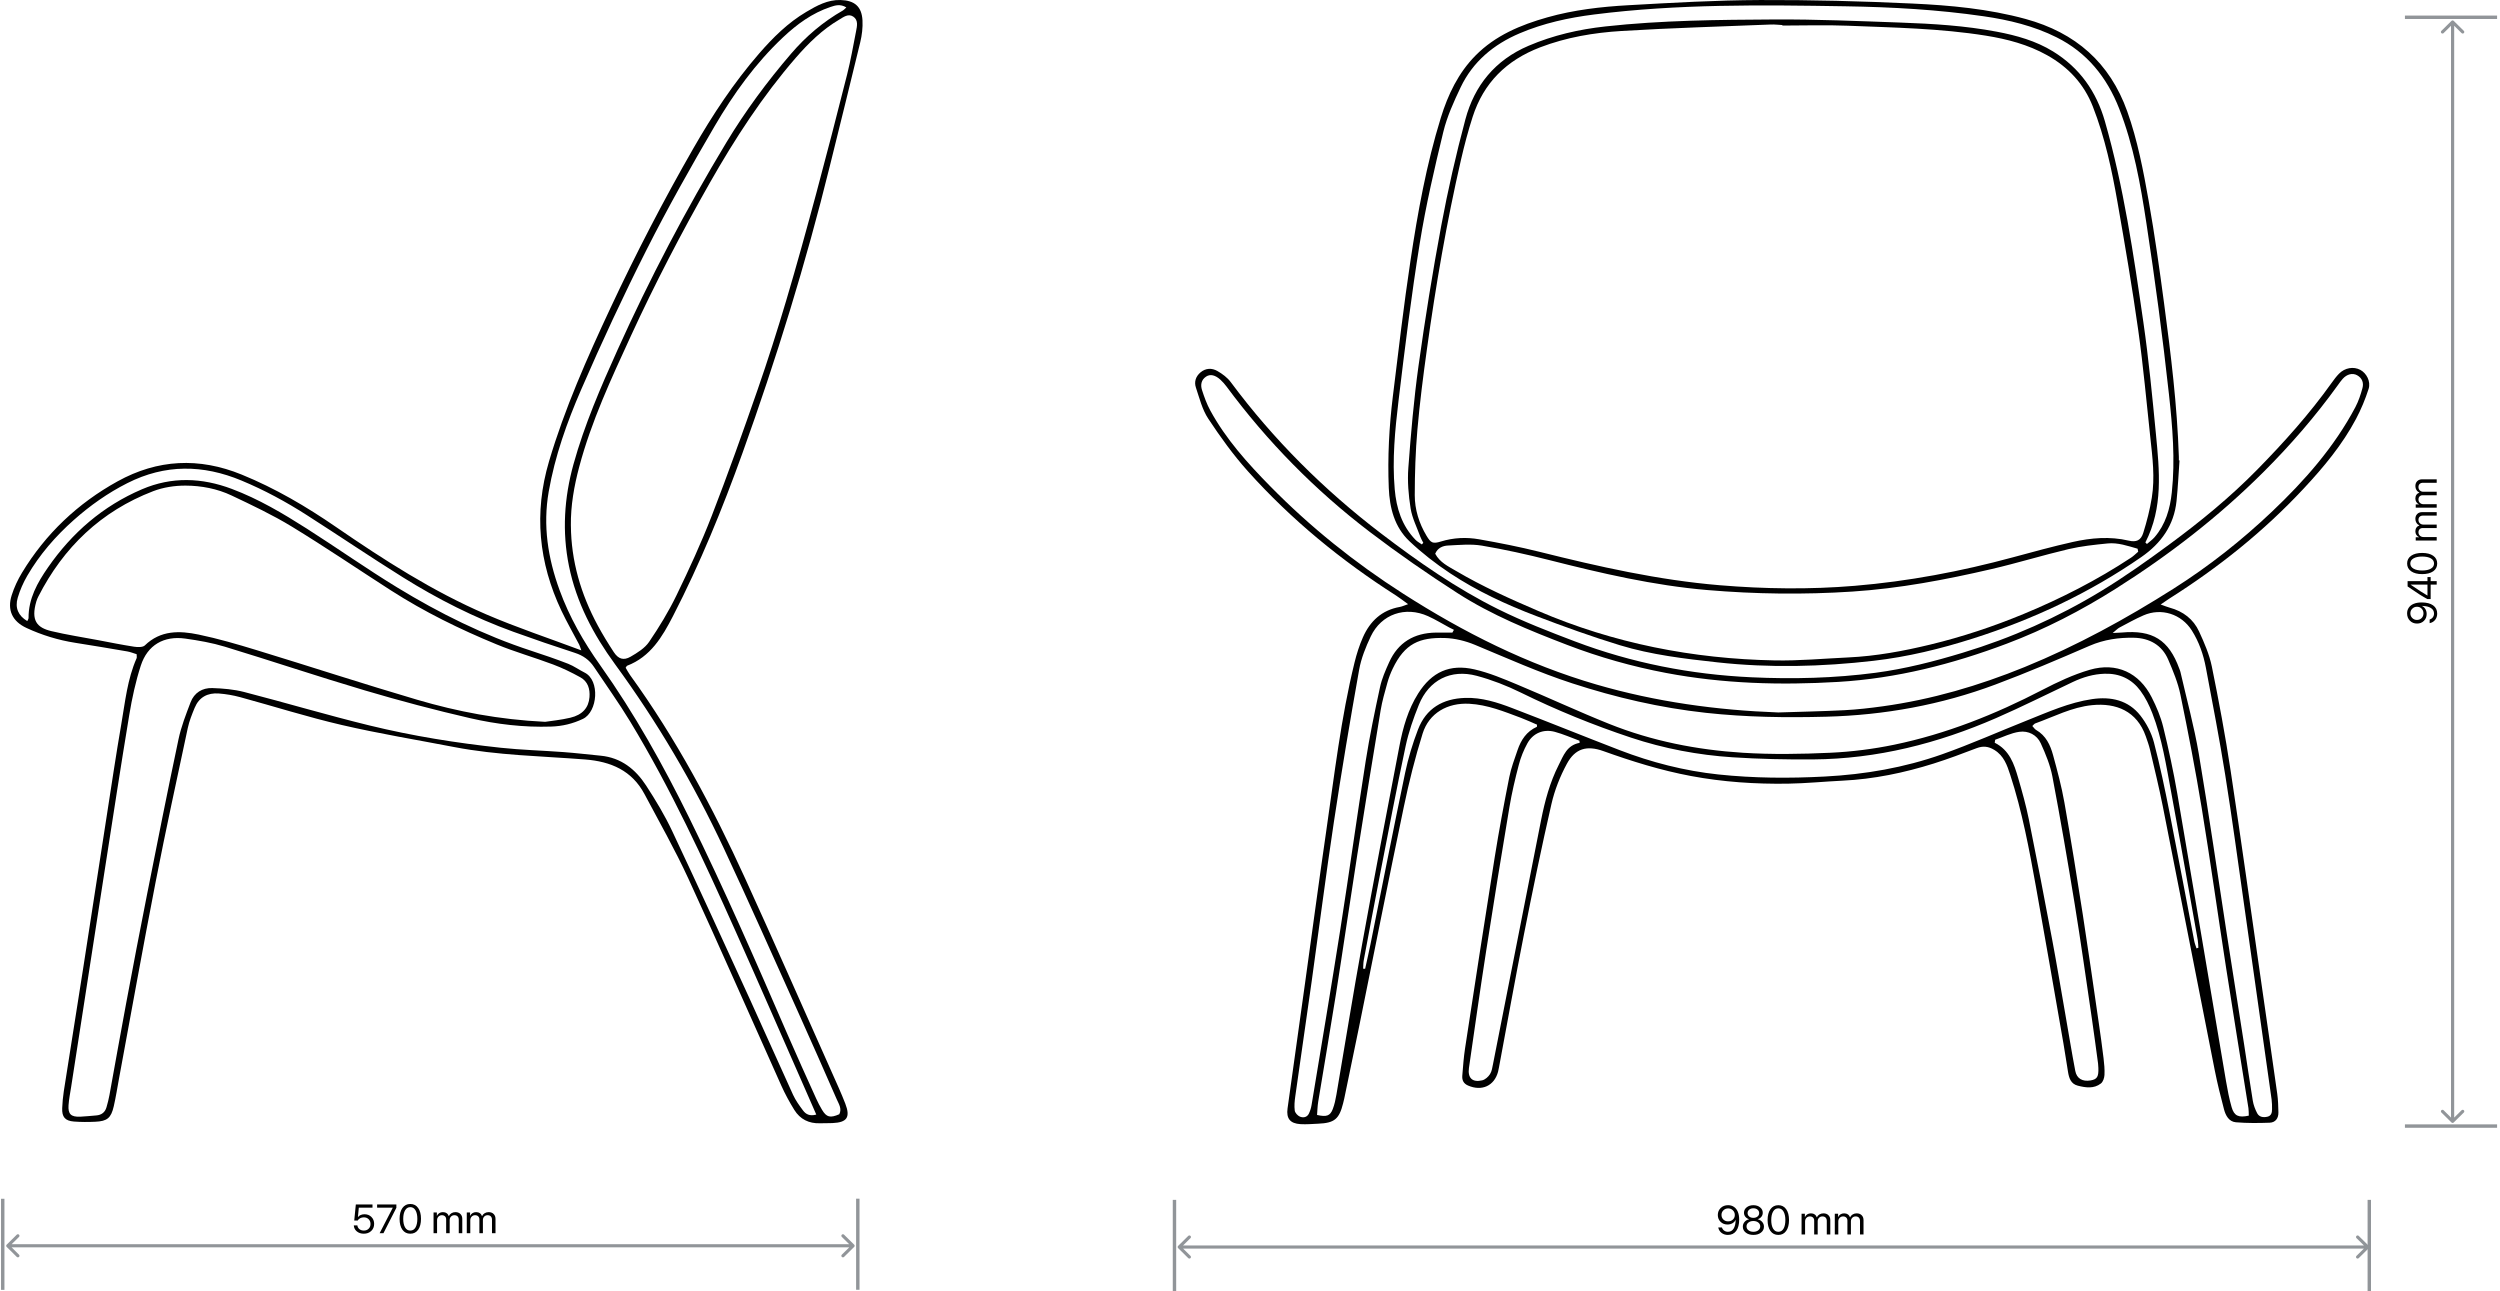<?xml version="1.0" encoding="UTF-8"?> <svg xmlns="http://www.w3.org/2000/svg" width="732" height="378" viewBox="0 0 732 378" fill="none"><path d="M505.93 361.585C505.206 361.585 504.585 361.387 504.07 360.99C503.553 360.593 503.231 360.064 503.101 359.402H504.181C504.296 359.783 504.513 360.091 504.832 360.324C505.15 360.554 505.52 360.669 505.942 360.669C506.651 360.669 507.2 360.366 507.59 359.759C507.983 359.147 508.188 358.282 508.204 357.16H508.186C508.005 357.577 507.698 357.912 507.265 358.165C506.836 358.413 506.349 358.538 505.806 358.538C504.995 358.538 504.319 358.273 503.78 357.744C503.245 357.215 502.977 356.552 502.977 355.753C502.977 354.92 503.26 354.234 503.827 353.692C504.398 353.148 505.121 352.875 505.995 352.875C506.637 352.875 507.202 353.04 507.69 353.371C508.179 353.699 508.553 354.163 508.812 354.766C509.091 355.405 509.232 356.179 509.232 357.091C509.232 358.511 508.943 359.616 508.363 360.406C507.784 361.192 506.974 361.585 505.93 361.585ZM505.989 357.616C506.552 357.616 507.02 357.438 507.394 357.084C507.768 356.73 507.955 356.285 507.955 355.748C507.955 355.206 507.766 354.751 507.389 354.381C507.015 354.008 506.554 353.821 506.007 353.821C505.46 353.821 504.997 354.006 504.619 354.376C504.241 354.742 504.052 355.189 504.052 355.718C504.052 356.267 504.235 356.721 504.601 357.079C504.968 357.436 505.43 357.616 505.989 357.616Z" fill="black"></path><path d="M513.389 361.585C512.487 361.585 511.748 361.36 511.169 360.908C510.59 360.453 510.301 359.872 510.301 359.168C510.301 358.643 510.467 358.182 510.802 357.785C511.137 357.387 511.58 357.127 512.131 357.002V356.979C511.67 356.839 511.307 356.602 511.039 356.267C510.771 355.928 510.637 355.537 510.637 355.094C510.637 354.459 510.897 353.932 511.416 353.512C511.94 353.091 512.598 352.881 513.389 352.881C514.184 352.881 514.84 353.091 515.356 353.512C515.876 353.927 516.136 354.457 516.136 355.099C516.136 355.539 516.003 355.926 515.74 356.261C515.476 356.596 515.112 356.835 514.647 356.979V357.002C515.199 357.131 515.641 357.394 515.976 357.79C516.315 358.188 516.484 358.647 516.484 359.168C516.484 359.872 516.194 360.453 515.615 360.908C515.037 361.36 514.295 361.585 513.389 361.585ZM513.389 360.669C513.976 360.669 514.456 360.521 514.83 360.225C515.208 359.93 515.398 359.551 515.398 359.093C515.398 358.629 515.208 358.25 514.83 357.954C514.456 357.658 513.976 357.511 513.389 357.511C512.803 357.511 512.32 357.661 511.942 357.959C511.568 358.256 511.381 358.634 511.381 359.093C511.381 359.551 511.57 359.93 511.949 360.225C512.326 360.521 512.806 360.669 513.389 360.669ZM513.389 356.588C513.886 356.588 514.29 356.458 514.606 356.196C514.925 355.936 515.084 355.601 515.084 355.193C515.084 354.78 514.927 354.443 514.611 354.183C514.297 353.918 513.889 353.786 513.389 353.786C512.889 353.786 512.482 353.918 512.166 354.183C511.852 354.443 511.695 354.78 511.695 355.193C511.695 355.601 511.852 355.936 512.166 356.196C512.482 356.458 512.889 356.588 513.389 356.588Z" fill="black"></path><path d="M520.693 361.585C519.705 361.585 518.933 361.196 518.378 360.418C517.827 359.635 517.551 358.573 517.551 357.23C517.551 355.899 517.829 354.843 518.384 354.06C518.943 353.274 519.713 352.881 520.693 352.881C521.674 352.881 522.439 353.272 522.991 354.054C523.546 354.832 523.824 355.889 523.824 357.225C523.824 358.567 523.547 359.63 522.997 360.411C522.446 361.194 521.677 361.585 520.693 361.585ZM519.163 359.747C519.526 360.361 520.036 360.669 520.693 360.669C521.351 360.669 521.859 360.364 522.217 359.752C522.575 359.138 522.755 358.296 522.755 357.23C522.755 356.179 522.573 355.347 522.211 354.731C521.848 354.112 521.343 353.803 520.693 353.803C520.043 353.803 519.535 354.112 519.17 354.731C518.803 355.35 518.62 356.182 518.62 357.225C518.62 358.291 518.801 359.131 519.163 359.747Z" fill="black"></path><path d="M527.5 361.445V355.373H528.469V356.343H528.493C528.642 356.012 528.869 355.751 529.172 355.561C529.474 355.366 529.829 355.269 530.235 355.269C530.652 355.269 531.011 355.37 531.309 355.572C531.609 355.771 531.826 356.055 531.96 356.425H531.983C532.152 356.062 532.406 355.781 532.745 355.579C533.087 355.372 533.475 355.269 533.908 355.269C534.515 355.269 534.999 355.45 535.361 355.812C535.728 356.17 535.91 356.65 535.91 357.253V361.445H534.883V357.487C534.883 357.07 534.77 356.747 534.546 356.518C534.326 356.285 534.013 356.168 533.607 356.168C533.202 356.168 532.869 356.302 532.609 356.571C532.349 356.835 532.219 357.174 532.219 357.586V361.445H531.192V357.377C531.192 357.01 531.078 356.719 530.849 356.501C530.621 356.278 530.315 356.168 529.933 356.168C529.528 356.168 529.192 356.308 528.924 356.588C528.659 356.868 528.528 357.218 528.528 357.639V361.445H527.5Z" fill="black"></path><path d="M537.227 361.445V355.373H538.195V356.343H538.219C538.369 356.012 538.595 355.751 538.899 355.561C539.202 355.366 539.556 355.269 539.961 355.269C540.379 355.269 540.737 355.37 541.037 355.572C541.335 355.771 541.552 356.055 541.686 356.425H541.709C541.879 356.062 542.133 355.781 542.471 355.579C542.814 355.372 543.202 355.269 543.635 355.269C544.241 355.269 544.726 355.45 545.088 355.812C545.454 356.17 545.638 356.65 545.638 357.253V361.445H544.61V357.487C544.61 357.07 544.497 356.747 544.273 356.518C544.052 356.285 543.74 356.168 543.334 356.168C542.928 356.168 542.595 356.302 542.336 356.571C542.076 356.835 541.946 357.174 541.946 357.586V361.445H540.919V357.377C540.919 357.01 540.804 356.719 540.576 356.501C540.347 356.278 540.042 356.168 539.661 356.168C539.255 356.168 538.918 356.308 538.65 356.588C538.387 356.868 538.255 357.218 538.255 357.639V361.445H537.227Z" fill="black"></path><path d="M713.609 179.66C713.609 180.375 713.408 180.989 713.006 181.498C712.605 182.008 712.069 182.328 711.4 182.455V181.388C711.786 181.275 712.097 181.06 712.333 180.745C712.565 180.43 712.681 180.064 712.681 179.648C712.681 178.947 712.374 178.404 711.76 178.019C711.142 177.63 710.266 177.427 709.132 177.412V177.429C709.553 177.609 709.892 177.912 710.148 178.34C710.4 178.764 710.526 179.245 710.526 179.782C710.526 180.584 710.258 181.252 709.723 181.784C709.187 182.314 708.516 182.579 707.709 182.579C706.866 182.579 706.171 182.298 705.624 181.738C705.072 181.173 704.797 180.459 704.797 179.595C704.797 178.961 704.964 178.402 705.299 177.919C705.63 177.437 706.1 177.067 706.71 176.81C707.356 176.534 708.14 176.396 709.061 176.396C710.498 176.396 711.616 176.682 712.416 177.255C713.211 177.827 713.609 178.628 713.609 179.66ZM709.593 179.601C709.593 179.044 709.413 178.582 709.055 178.212C708.697 177.842 708.246 177.657 707.703 177.657C707.155 177.657 706.695 177.844 706.321 178.217C705.943 178.587 705.754 179.042 705.754 179.583C705.754 180.124 705.941 180.582 706.315 180.955C706.685 181.329 707.138 181.516 707.673 181.516C708.228 181.516 708.687 181.335 709.049 180.973C709.411 180.611 709.593 180.153 709.593 179.601Z" fill="black"></path><path d="M713.468 171.177H711.696V175.41H710.733C710.052 175.047 709.274 174.588 708.4 174.032C707.526 173.471 706.375 172.698 704.945 171.714V170.161H710.763V168.97H711.696V170.161H713.468V171.177ZM710.739 174.37H710.763V171.177H705.831V171.195C707.961 172.669 709.597 173.728 710.739 174.37Z" fill="black"></path><path d="M713.611 164.994C713.611 165.971 713.217 166.734 712.429 167.283C711.638 167.827 710.563 168.1 709.205 168.1C707.858 168.1 706.789 167.826 705.998 167.277C705.202 166.724 704.805 165.963 704.805 164.994C704.805 164.025 705.2 163.268 705.992 162.723C706.779 162.175 707.848 161.9 709.199 161.9C710.557 161.9 711.632 162.172 712.424 162.718C713.215 163.262 713.611 164.021 713.611 164.994ZM711.75 166.506C712.372 166.148 712.683 165.644 712.683 164.994C712.683 164.344 712.374 163.842 711.756 163.488C711.134 163.134 710.284 162.957 709.205 162.957C708.142 162.957 707.299 163.136 706.677 163.494C706.051 163.852 705.738 164.352 705.738 164.994C705.738 165.637 706.051 166.139 706.677 166.5C707.303 166.863 708.144 167.043 709.199 167.043C710.278 167.043 711.128 166.864 711.75 166.506Z" fill="black"></path><path d="M713.467 158.263H707.325V157.306H708.305V157.282C707.971 157.134 707.707 156.911 707.514 156.611C707.317 156.311 707.219 155.96 707.219 155.56C707.219 155.147 707.321 154.793 707.526 154.497C707.727 154.202 708.014 153.988 708.388 153.855V153.832C708.022 153.665 707.737 153.414 707.532 153.079C707.323 152.741 707.219 152.357 707.219 151.928C707.219 151.33 707.402 150.851 707.768 150.493C708.13 150.13 708.617 149.95 709.227 149.95H713.467V150.966H709.463C709.042 150.966 708.715 151.077 708.483 151.298C708.246 151.516 708.128 151.825 708.128 152.226C708.128 152.627 708.264 152.957 708.536 153.213C708.804 153.47 709.146 153.599 709.563 153.599H713.467V154.614H709.351C708.981 154.614 708.685 154.727 708.465 154.952C708.24 155.179 708.128 155.48 708.128 155.857C708.128 156.258 708.27 156.591 708.554 156.856C708.837 157.117 709.191 157.247 709.617 157.247H713.467V158.263Z" fill="black"></path><path d="M713.467 148.653H707.325V147.696H708.305V147.673C707.971 147.525 707.707 147.301 707.514 147.001C707.317 146.701 707.219 146.351 707.219 145.95C707.219 145.538 707.321 145.184 707.526 144.888C707.727 144.592 708.014 144.378 708.388 144.246V144.222C708.022 144.055 707.737 143.804 707.532 143.47C707.323 143.13 707.219 142.748 707.219 142.319C707.219 141.719 707.402 141.241 707.768 140.883C708.13 140.521 708.617 140.34 709.227 140.34H713.467V141.356H709.463C709.042 141.356 708.715 141.466 708.483 141.689C708.246 141.907 708.128 142.216 708.128 142.617C708.128 143.018 708.264 143.346 708.536 143.604C708.804 143.86 709.146 143.989 709.563 143.989H713.467V145.005H709.351C708.981 145.005 708.685 145.118 708.465 145.343C708.24 145.569 708.128 145.871 708.128 146.248C708.128 146.649 708.27 146.982 708.554 147.247C708.837 147.507 709.191 147.638 709.617 147.638H713.467V148.653Z" fill="black"></path><path d="M106.513 361.229C105.698 361.229 105.017 361.002 104.47 360.547C103.927 360.092 103.634 359.506 103.59 358.789H104.636C104.682 359.237 104.881 359.602 105.232 359.887C105.582 360.167 106.014 360.307 106.525 360.307C107.104 360.307 107.575 360.128 107.937 359.77C108.302 359.412 108.486 358.949 108.486 358.381C108.486 357.813 108.302 357.347 107.937 356.986C107.575 356.62 107.11 356.437 106.543 356.437C106.145 356.437 105.785 356.52 105.462 356.688C105.139 356.855 104.891 357.087 104.718 357.382H103.72L104.186 352.665H109.064V353.599H105.061L104.8 356.343H104.824C105.017 356.09 105.281 355.891 105.615 355.748C105.954 355.603 106.326 355.532 106.732 355.532C107.551 355.532 108.224 355.798 108.752 356.332C109.283 356.861 109.549 357.534 109.549 358.352C109.549 359.196 109.265 359.887 108.699 360.424C108.131 360.961 107.403 361.229 106.513 361.229Z" fill="black"></path><path d="M111.15 361.09L115.007 353.622V353.599H110.418V352.665H116.058V353.64L112.267 361.09H111.15Z" fill="black"></path><path d="M120.138 361.23C119.15 361.23 118.379 360.84 117.823 360.062C117.271 359.28 116.996 358.217 116.996 356.875C116.996 355.544 117.274 354.487 117.829 353.704C118.388 352.918 119.157 352.525 120.138 352.525C121.119 352.525 121.885 352.916 122.435 353.699C122.991 354.477 123.268 355.534 123.268 356.869C123.268 358.212 122.993 359.274 122.442 360.056C121.89 360.839 121.123 361.23 120.138 361.23ZM118.609 359.391C118.97 360.005 119.48 360.313 120.138 360.313C120.796 360.313 121.304 360.008 121.662 359.397C122.02 358.782 122.199 357.941 122.199 356.875C122.199 355.823 122.019 354.991 121.657 354.376C121.294 353.757 120.788 353.448 120.138 353.448C119.489 353.448 118.981 353.757 118.614 354.376C118.248 354.995 118.065 355.826 118.065 356.869C118.065 357.935 118.247 358.776 118.609 359.391Z" fill="black"></path><path d="M126.945 361.09V355.018H127.914V355.987H127.937C128.087 355.656 128.314 355.396 128.616 355.206C128.92 355.011 129.274 354.913 129.68 354.913C130.098 354.913 130.456 355.014 130.755 355.217C131.054 355.415 131.271 355.699 131.404 356.069H131.428C131.597 355.707 131.852 355.425 132.19 355.223C132.533 355.016 132.921 354.913 133.353 354.913C133.96 354.913 134.444 355.094 134.807 355.457C135.172 355.814 135.356 356.294 135.356 356.898V361.09H134.328V357.131C134.328 356.715 134.216 356.392 133.991 356.163C133.771 355.929 133.457 355.813 133.052 355.813C132.647 355.813 132.314 355.947 132.054 356.215C131.794 356.479 131.664 356.819 131.664 357.231V361.09H130.636V357.021C130.636 356.655 130.523 356.363 130.294 356.145C130.066 355.923 129.761 355.813 129.378 355.813C128.973 355.813 128.637 355.952 128.369 356.233C128.105 356.512 127.973 356.863 127.973 357.283V361.09H126.945Z" fill="black"></path><path d="M136.672 361.09V355.018H137.64V355.987H137.665C137.814 355.656 138.041 355.396 138.344 355.206C138.646 355.011 139.001 354.913 139.406 354.913C139.824 354.913 140.182 355.014 140.481 355.217C140.781 355.415 140.997 355.699 141.131 356.069H141.155C141.324 355.707 141.578 355.425 141.917 355.223C142.259 355.016 142.647 354.913 143.08 354.913C143.686 354.913 144.171 355.094 144.533 355.457C144.9 355.814 145.082 356.294 145.082 356.898V361.09H144.055V357.131C144.055 356.715 143.942 356.392 143.718 356.163C143.498 355.929 143.185 355.813 142.779 355.813C142.374 355.813 142.041 355.947 141.781 356.215C141.521 356.479 141.391 356.819 141.391 357.231V361.09H140.364V357.021C140.364 356.655 140.249 356.363 140.021 356.145C139.793 355.923 139.487 355.813 139.105 355.813C138.7 355.813 138.363 355.952 138.095 356.233C137.832 356.512 137.7 356.863 137.7 357.283V361.09H136.672Z" fill="black"></path><path d="M693.597 365.449C693.778 365.269 693.778 364.979 693.597 364.798L690.636 361.872C690.454 361.692 690.16 361.692 689.978 361.872C689.796 362.052 689.796 362.343 689.978 362.523L692.61 365.124L689.978 367.725C689.796 367.905 689.796 368.196 689.978 368.376C690.16 368.555 690.454 368.555 690.636 368.376L693.597 365.449ZM344.957 364.798C344.775 364.979 344.775 365.269 344.957 365.449L347.917 368.376C348.099 368.555 348.393 368.555 348.575 368.376C348.757 368.196 348.757 367.905 348.575 367.725L345.943 365.124L348.575 362.523C348.757 362.343 348.757 362.052 348.575 361.872C348.393 361.692 348.099 361.692 347.917 361.872L344.957 364.798ZM693.268 364.664H345.286V365.584H693.268V364.664Z" fill="#919599"></path><path d="M693.73 351.328V378" stroke="#919599"></path><path d="M343.887 351.328V378" stroke="#919599"></path><path d="M718.45 6.113C718.268 5.933 717.974 5.933 717.792 6.113L714.832 9.039C714.65 9.219 714.65 9.51 714.832 9.69C715.013 9.869 715.308 9.869 715.49 9.69L718.121 7.088L720.753 9.69C720.934 9.869 721.229 9.869 721.411 9.69C721.592 9.51 721.592 9.219 721.411 9.039L718.45 6.113ZM717.792 328.661C717.974 328.841 718.268 328.841 718.45 328.661L721.411 325.735C721.592 325.554 721.592 325.264 721.411 325.084C721.229 324.904 720.934 324.904 720.753 325.084L718.121 327.685L715.49 325.084C715.308 324.904 715.013 324.904 714.832 325.084C714.65 325.264 714.65 325.554 714.832 325.735L717.792 328.661ZM717.656 6.438V328.336H718.586V6.438H717.656Z" fill="#919599"></path><path d="M704.164 5.059H731.147" stroke="#919599"></path><path d="M704.164 329.715H731.147" stroke="#919599"></path><path d="M250.103 365.094C250.284 364.914 250.284 364.623 250.103 364.443L247.142 361.516C246.96 361.337 246.666 361.337 246.483 361.516C246.302 361.697 246.302 361.987 246.483 362.168L249.116 364.768L246.483 367.369C246.302 367.55 246.302 367.84 246.483 368.021C246.666 368.2 246.96 368.2 247.142 368.021L250.103 365.094ZM1.949 364.443C1.767 364.623 1.767 364.914 1.949 365.094L4.909 368.021C5.092 368.2 5.386 368.2 5.568 368.021C5.749 367.84 5.749 367.55 5.568 367.369L2.936 364.768L5.568 362.168C5.749 361.987 5.749 361.697 5.568 361.516C5.386 361.337 5.092 361.337 4.909 361.516L1.949 364.443ZM249.773 364.309H2.278V365.228H249.773V364.309Z" fill="#919599"></path><path d="M251.168 350.973V377.644" stroke="#919599"></path><path d="M0.801 351V377.672" stroke="#919599"></path><path d="M183.188 195.511C183.488 195.079 183.519 194.97 183.582 194.944C190.506 192.299 193.945 186.421 197.053 180.387C205.006 164.953 211.552 148.926 217.416 132.602C227.322 105.033 235.948 77.094 242.961 48.667C245.942 36.574 248.972 24.492 251.88 12.378C252.379 10.299 252.652 8.085 252.536 5.96C252.31 1.89 250.19 0.113 246.089 0.004C242.304 -0.095 239.176 1.651 236.089 3.476C230.692 6.661 226.309 11.021 222.256 15.688C214.823 24.247 208.623 33.669 203.006 43.455C194.239 58.729 186.139 74.356 178.69 90.3C171.865 104.903 165.329 119.62 160.746 135.123C156.284 150.199 157.717 164.713 164.384 178.818C165.974 182.181 167.843 185.413 169.57 188.713C169.755 189.061 169.849 189.451 170.211 190.428C160.562 186.806 151.302 183.739 142.378 179.894C126.686 173.138 112.392 163.934 98.374 154.294C89.676 148.307 80.605 142.975 70.761 138.958C58.283 133.86 46.146 134.458 34.423 140.938C22.748 147.387 13.351 156.294 6.453 167.676C5.204 169.734 4.159 171.979 3.429 174.266C2.044 178.605 3.592 181.936 7.765 183.869C12.296 185.969 17.047 187.429 22.003 188.209C27.095 189.014 32.177 189.861 37.252 190.735C38.172 190.89 39.058 191.259 40.009 191.551C40.009 192.08 40.114 192.46 39.994 192.741C37.3 198.852 36.65 205.442 35.536 211.901C33.977 220.933 32.633 230.007 31.226 239.065C28.927 253.851 26.67 268.64 24.365 283.426C22.486 295.472 20.554 307.514 18.674 319.56C18.422 321.182 18.286 322.829 18.212 324.466C18.102 327.038 19.052 328.187 21.645 328.389C23.73 328.55 25.84 328.545 27.93 328.446C31.399 328.285 32.517 327.36 33.31 323.92C33.93 321.223 34.35 318.484 34.854 315.766C38.418 296.543 41.857 277.299 45.595 258.107C48.519 243.077 51.794 228.121 54.986 213.143C55.416 211.132 56.205 209.179 56.992 207.261C58.273 204.142 60.798 202.797 64.089 203.056C66.168 203.217 68.263 203.571 70.274 204.116C80.216 206.819 90.054 209.953 100.087 212.281C110.963 214.806 122.004 216.62 132.98 218.735C145.638 221.178 158.515 221.375 171.308 222.373C178.905 222.966 185.046 225.621 188.716 232.528C193.063 240.713 197.656 248.794 201.525 257.197C210.796 277.345 219.689 297.671 228.781 317.897C229.878 320.339 231.17 322.715 232.582 324.991C234.263 327.703 236.834 329.003 240.094 328.893C241.318 328.852 242.541 328.893 243.764 328.836C248.011 328.654 249.051 327.148 247.502 323.141C246.315 320.074 244.94 317.076 243.601 314.072C235.133 295.083 226.776 276.041 218.141 257.125C208.664 236.358 197.95 216.251 184.495 197.672C183.997 196.986 183.613 196.217 183.188 195.505V195.511ZM167.15 153.873C167.082 148.026 168.1 142.315 169.592 136.707C173.146 123.347 178.988 110.842 184.736 98.334C191.756 83.06 199.53 68.151 207.846 53.516C215.19 40.597 223.248 28.176 233.018 16.904C236.729 12.627 240.766 8.667 245.707 5.757C246.935 5.035 248.342 3.886 249.812 4.853C251.366 5.871 250.951 7.633 250.657 9.151C249.828 13.396 249.082 17.663 248.026 21.852C245.087 33.513 242.084 45.154 238.96 56.769C236.152 67.21 233.281 77.64 230.199 88.003C227.585 96.79 224.807 105.542 221.795 114.2C217.5 126.543 213.122 138.864 208.397 151.046C205.332 158.945 201.777 166.678 198.076 174.312C195.783 179.047 193.015 183.594 190.049 187.954C188.805 189.784 186.632 191.129 184.637 192.284C182.564 193.478 181.046 192.959 179.719 190.943C178.054 188.406 176.463 185.813 175.025 183.147C170.095 174.006 167.224 164.298 167.156 153.868L167.15 153.873ZM159.622 211.351C146.057 210.696 133.962 208.357 122.135 204.881C106.391 200.25 90.789 195.136 75.092 190.345C69.507 188.641 63.874 186.992 58.157 185.802C52.587 184.639 47.012 184.498 42.414 188.973C41.804 189.565 40.282 189.513 39.243 189.352C35.704 188.806 32.197 188.09 28.675 187.424C24.129 186.567 19.546 185.865 15.052 184.794C10.795 183.781 9.005 181.681 10.642 176.095C10.789 175.601 10.999 175.113 11.23 174.655C18.58 160.26 29.578 149.695 44.838 143.822C47.784 142.689 51.148 142.175 54.319 142.185C58.95 142.201 63.6 143.089 67.816 145.085C73.796 147.918 79.823 150.761 85.455 154.196C95.272 160.182 104.784 166.652 114.46 172.868C124.245 179.151 134.665 184.259 145.406 188.676C150.804 190.896 156.457 192.496 161.927 194.554C164.683 195.588 167.355 196.893 169.933 198.317C172.137 199.538 172.789 201.721 172.6 204.127C172.358 207.214 170.558 209.308 166.993 210.15C164.206 210.81 161.329 211.085 159.618 211.351H159.622ZM238.992 326.352C237.06 326.887 235.932 326.222 235.133 325.156C234.047 323.707 232.96 322.2 232.21 320.568C227.915 311.193 223.768 301.755 219.474 292.38C211.972 275.994 204.486 259.598 196.796 243.296C194.622 238.686 191.96 234.274 189.173 229.992C186.086 225.247 181.871 221.848 175.881 221.266C172.232 220.913 168.589 220.476 164.93 220.206C158.835 219.749 152.704 219.592 146.63 218.943C133.673 217.561 120.802 215.498 108.155 212.406C95.861 209.402 83.717 205.774 71.46 202.609C68.462 201.835 65.275 201.57 62.168 201.466C59.228 201.367 56.86 202.848 55.8 205.634C54.451 209.179 53.044 212.764 52.267 216.453C49.06 231.603 46.046 246.793 43.038 261.984C40.933 272.591 38.911 283.213 36.922 293.84C35.247 302.769 33.678 311.718 32.046 320.651C31.83 321.841 31.52 323.015 31.19 324.18C30.765 325.676 29.741 326.487 28.156 326.601C26.586 326.711 25.021 326.913 23.457 326.97C20.795 327.064 19.892 326.222 20.066 323.619C20.186 321.81 20.559 320.023 20.837 318.224C24.129 296.938 27.415 275.651 30.727 254.365C33.069 239.326 35.368 224.275 37.862 209.256C38.665 204.407 39.715 199.548 41.232 194.876C43.191 188.859 47.983 186.094 54.278 186.982C58.157 187.533 62.074 188.209 65.811 189.347C79.507 193.515 93.083 198.083 106.811 202.146C117.011 205.171 127.321 207.9 137.689 210.29C145.428 212.073 153.349 213.008 161.366 212.743C164.662 212.634 167.697 211.912 170.683 210.488C175.01 208.42 175.723 199.195 171.182 196.94C169.55 196.129 168.043 195.017 166.358 194.357C162.783 192.964 159.139 191.722 155.491 190.527C141.637 185.995 128.676 179.556 116.308 172.01C107.309 166.523 98.69 160.427 89.802 154.761C82.82 150.314 75.691 146.088 67.874 143.152C59.092 139.846 50.314 139.514 41.573 143.256C30.098 148.167 21.084 156.004 14.045 166.154C10.942 170.628 8.327 175.285 8.359 180.944C8.359 181.24 8.122 181.541 7.986 181.853C5.372 180.304 4.306 177.997 5.198 174.993C5.86 172.774 6.815 170.591 7.981 168.585C11.587 162.39 16.259 157.002 21.625 152.241C26.386 148.022 31.557 144.358 37.295 141.458C48.351 135.871 59.433 136.011 70.709 140.704C77.429 143.5 83.781 146.946 89.876 150.849C99.272 156.861 108.501 163.119 117.961 169.032C128.177 175.419 138.918 180.855 150.289 184.976C156.278 187.143 162.31 189.206 168.368 191.171C170.741 191.94 172.558 193.239 173.907 195.261C177.466 200.603 181.219 205.832 184.543 211.314C196.439 230.943 206.003 251.73 215.353 272.616C222.22 287.958 228.913 303.377 235.685 318.759C236.761 321.202 237.827 323.644 239.003 326.342L238.992 326.352ZM247.806 2.171C247.329 2.608 247.114 2.888 246.835 3.049C241.013 6.365 236 10.632 231.664 15.683C224.629 23.873 218.229 32.521 212.66 41.751C200.822 61.379 190.202 81.647 180.784 102.517C175.865 113.42 171.114 124.406 167.911 135.949C165.193 145.755 164.552 155.698 166.594 165.737C168.757 176.391 173.729 185.798 180.075 194.476C192.469 211.428 203.063 229.415 211.93 248.378C219.343 264.234 226.435 280.235 233.621 296.195C237.464 304.728 241.239 313.292 244.992 321.862C245.596 323.239 246.573 324.632 245.743 326.248C243.077 327.413 242 327.148 240.688 324.949C240.068 323.909 239.502 322.829 239.003 321.721C236.189 315.48 233.343 309.255 230.625 302.971C221.396 281.664 212.114 260.383 201.841 239.538C194.202 224.041 185.813 208.975 175.791 194.861C170.878 187.949 166.72 180.699 163.828 172.748C160.42 163.404 158.93 153.888 160.662 143.947C162.479 133.548 166.001 123.659 170.169 114.065C176.169 100.247 182.527 86.558 189.325 73.108C195.535 60.823 202.308 48.792 209.268 36.902C214.791 27.464 221.175 18.562 229.233 10.969C233.327 7.108 237.785 3.834 243.202 2.026C244.588 1.563 246.027 1.106 247.801 2.166L247.806 2.171Z" fill="black"></path><path d="M450.035 212.179C448.465 211.509 446.917 210.776 445.315 210.178C440.412 208.349 435.562 206.353 430.217 206.062C423.839 205.714 418.417 208.78 416.543 214.787C414.353 221.793 412.563 228.949 411.061 236.131C406.563 257.641 402.295 279.193 397.922 300.729C396.509 307.682 395.055 314.62 393.617 321.568C393.512 322.077 393.38 322.581 393.255 323.08C392.105 327.664 390.73 328.807 386.026 329.015C384.283 329.093 382.524 329.254 380.787 329.15C377.758 328.968 376.582 327.513 376.996 324.535C378.703 312.203 380.445 299.87 382.162 287.544C384.215 272.811 386.178 258.067 388.32 243.344C390.724 226.829 392.619 210.23 396.609 193.979C397.223 191.469 398.021 188.965 399.066 186.6C401.139 181.897 404.562 178.644 409.881 177.708C410.515 177.593 411.125 177.297 412.29 176.903C410.862 175.874 409.875 175.084 408.81 174.403C392.709 164.129 378.052 152.129 365.342 137.937C361.074 133.171 357.294 127.912 353.767 122.575C352.003 119.903 351.205 116.572 350.16 113.48C349.604 111.817 350.102 110.211 351.52 109.026C353.053 107.743 354.853 107.721 356.434 108.621C357.909 109.458 359.389 110.564 360.381 111.905C372.897 128.748 387.648 143.424 404.347 156.173C415.22 164.472 426.454 172.319 438.753 178.409C446.003 182.001 453.605 184.947 461.19 187.822C477.806 194.11 495.041 197.482 512.826 198.308C525.001 198.875 537.121 198.578 549.185 196.983C557.852 195.835 566.31 193.663 574.688 191.121C588.983 186.787 602.511 180.779 615.215 173.062C622.129 168.863 628.744 164.155 635.259 159.358C644.309 152.695 652.997 145.576 660.877 137.552C668.741 129.543 676.222 121.202 682.742 112.056C683.393 111.141 684.075 110.227 684.863 109.421C686.584 107.664 689.125 107.249 691.1 108.298C692.89 109.25 694.223 111.672 693.53 113.86C692.564 116.884 691.325 119.867 689.834 122.673C685.819 130.235 680.359 136.793 674.542 143.029C662.861 155.559 649.564 166.192 635.054 175.354C634.356 175.795 633.684 176.284 632.644 176.996C633.831 177.417 634.534 177.723 635.269 177.921C639.217 178.981 642.235 181.293 643.905 184.932C645.417 188.222 646.902 191.625 647.621 195.139C649.68 205.221 651.565 215.344 653.107 225.514C656.284 246.463 659.192 267.453 662.211 288.422C663.738 299.034 665.287 309.646 666.778 320.263C667.029 322.057 667.077 323.88 667.119 325.694C667.156 327.394 666.29 328.667 664.552 328.729C661.265 328.849 657.953 328.88 654.682 328.604C652.614 328.433 651.659 326.604 651.186 324.8C650.194 321.038 649.249 317.255 648.493 313.44C643.391 287.643 638.366 261.825 633.254 236.027C632.161 230.513 630.818 225.047 629.537 219.574C629.221 218.228 628.749 216.918 628.293 215.614C625.699 208.188 619.604 205.76 612.559 206.468C606.643 207.06 601.398 209.846 595.913 211.82C595.629 211.924 595.424 212.246 595.062 212.574C595.482 213.021 595.76 213.489 596.169 213.728C599.057 215.38 600.333 218.15 601.136 221.091C602.39 225.675 603.63 230.284 604.454 234.962C606.386 245.86 608.134 256.794 609.835 267.733C611.483 278.33 612.984 288.947 614.528 299.554C615.026 302.978 615.504 306.403 615.919 309.838C616.113 311.465 616.276 313.118 616.192 314.75C616.145 315.612 615.777 316.751 615.142 317.244C613.095 318.829 610.691 318.481 608.37 317.883C606.354 317.363 605.819 315.679 605.525 313.913C605.052 311.096 604.653 308.269 604.165 305.463C601.504 290.21 598.873 274.957 596.139 259.715C594.154 248.646 592.09 237.586 588.589 226.855C587.681 224.069 586.741 221.284 583.938 219.579C582.205 218.524 580.641 218.348 578.756 219.065C574.599 220.645 570.436 222.23 566.195 223.56C557.506 226.288 548.629 228.139 539.489 228.58C534.166 228.835 528.853 229.375 523.53 229.459C513.997 229.604 504.516 228.975 495.103 227.214C486.305 225.566 477.832 222.92 469.438 219.912C464.618 218.187 461.216 219.142 458.786 223.628C456.786 227.317 455.19 231.366 454.256 235.445C451.353 248.095 448.744 260.806 446.223 273.538C443.656 286.52 441.331 299.549 438.895 312.557C438.816 312.983 438.738 313.409 438.627 313.824C437.509 317.961 433.855 319.598 429.834 317.842C428.48 317.249 428.055 316.226 428.16 314.926C428.381 312.26 428.569 309.579 428.973 306.934C431.829 288.298 434.675 269.662 437.646 251.041C438.9 243.189 440.37 235.362 441.914 227.557C442.45 224.859 443.447 222.245 444.339 219.626C445.341 216.685 446.954 214.164 450.008 212.807C450.02 212.605 450.03 212.397 450.04 212.195L450.035 212.179ZM658.446 326.651C658.41 325.829 658.446 325.143 658.342 324.473C656.173 310.81 653.932 297.153 651.816 283.48C649.391 267.837 647.212 252.159 644.651 236.537C642.834 225.447 640.692 214.403 638.424 203.391C637.7 199.872 636.278 196.453 634.849 193.127C633.022 188.865 629.358 186.834 624.854 186.735C620.403 186.636 616.045 187.26 611.824 189.089C602.706 193.049 593.55 196.957 584.237 200.439C568.331 206.39 551.79 209.393 534.786 209.85C522.979 210.168 511.178 209.996 499.434 208.713C486.106 207.252 473.107 204.238 460.361 200.086C450.628 196.916 441.315 192.743 431.892 188.819C429.13 187.671 426.013 186.891 423.036 186.808C415.671 186.61 411.329 188.367 407.775 195.804C407.14 197.129 406.615 198.516 406.221 199.93C405.481 202.596 404.699 205.272 404.248 207.995C401.9 222.157 399.601 236.334 397.376 250.516C395.255 264.018 393.302 277.54 391.171 291.041C389.512 301.55 387.695 312.036 385.979 322.535C385.763 323.849 385.737 325.196 385.632 326.463C388.42 327.087 389.454 326.733 390.221 324.774C390.751 323.418 391.055 321.953 391.302 320.513C393.832 305.764 396.194 290.99 398.866 276.267C402.368 256.95 406.053 237.664 409.76 218.384C410.789 213.026 412.274 207.746 415.24 203.053C419.214 196.765 424.479 194.317 431.755 196.001C436.055 196.994 440.203 198.75 444.292 200.455C453.306 204.212 462.162 208.354 471.234 211.981C483.733 216.981 496.873 219.559 510.27 220.406C518.79 220.941 527.389 220.8 535.93 220.406C542.187 220.114 548.487 219.324 554.619 218.051C569.853 214.887 584.174 209.175 597.949 202.025C602.417 199.706 607.063 197.518 611.877 196.115C619.735 193.834 626.366 196.968 630.014 204.17C631.416 206.935 632.654 209.861 633.39 212.854C634.975 219.32 636.387 225.841 637.516 232.394C642.336 260.443 647.018 288.51 651.78 316.569C652.215 319.125 652.703 321.688 653.417 324.172C654.158 326.744 655.449 327.321 658.441 326.661L658.446 326.651ZM520.685 208.609C527.147 208.395 533.61 208.276 540.061 207.944C543.805 207.751 547.548 207.319 551.264 206.805C565.627 204.815 579.397 200.777 592.805 195.315C608.139 189.063 622.56 181.148 636.482 172.319C646.803 165.771 656.373 158.214 665.229 149.811C674.799 140.732 683.461 130.92 689.656 119.207C690.574 117.466 691.205 115.548 691.724 113.646C692.144 112.123 691.666 110.699 690.154 109.868C688.815 109.13 687.168 109.556 685.944 110.923C685.424 111.505 684.973 112.15 684.516 112.783C677.959 121.899 670.621 130.359 662.667 138.29C649.616 151.293 635.112 162.512 619.515 172.366C609.394 178.758 598.784 184.251 587.566 188.475C571.654 194.468 555.333 198.647 538.203 199.665C521.278 200.673 504.479 200.195 487.822 197.041C477.942 195.169 468.272 192.436 458.881 188.834C447.788 184.579 436.758 180.093 426.752 173.664C417.965 168.021 409.361 162.061 401.061 155.736C385.055 143.539 371.07 129.314 359.116 113.162C358.602 112.472 358.019 111.811 357.384 111.225C355.835 109.795 354.365 109.458 353.142 110.268C351.688 111.229 351.473 112.731 351.945 114.197C352.607 116.244 353.341 118.307 354.37 120.189C358.938 128.577 365.29 135.629 371.936 142.39C383.674 154.338 396.688 164.763 410.847 173.826C428.548 185.16 447.127 194.52 467.453 200.434C484.862 205.496 502.599 207.944 520.674 208.609H520.685ZM643.143 277.685C643.322 277.623 643.501 277.561 643.685 277.499C643.627 276.734 643.627 275.955 643.496 275.201C642.787 271.111 642.046 267.027 641.311 262.937C639.448 252.553 637.631 242.154 635.69 231.786C634.24 224.053 633.059 216.238 630.204 208.842C629.311 206.525 628.172 204.212 626.691 202.221C624.166 198.828 620.617 197.134 616.255 197.269C612.953 197.368 609.887 198.288 606.936 199.68C599.44 203.215 592.038 206.956 584.442 210.261C567.391 217.683 549.61 222.22 530.88 222.355C523.021 222.412 515.142 222.245 507.304 221.736C497.161 221.076 487.208 219.185 477.538 215.973C466.498 212.303 455.768 207.938 445.331 202.804C441.21 200.777 436.837 199.072 432.396 197.882C424.779 195.835 418.379 199.119 415.44 206.374C413.855 210.293 412.442 214.346 411.566 218.467C408.914 230.903 406.541 243.397 404.106 255.874C402.462 264.278 400.893 272.697 399.313 281.116C399.16 281.936 399.182 282.789 399.124 283.63C399.318 283.641 399.518 283.651 399.712 283.662C400.227 281.313 400.777 278.969 401.25 276.615C404.63 259.824 407.922 243.017 411.429 226.252C412.327 221.954 413.623 217.693 415.198 213.587C417.561 207.423 422.432 204.545 429.031 204.347C433.871 204.202 438.371 205.641 442.77 207.325C453.279 211.348 463.71 215.583 474.215 219.631C483.539 223.222 493.182 225.702 503.135 226.761C513.493 227.863 523.872 227.92 534.292 227.369C546.083 226.751 557.59 224.771 568.667 220.847C577.051 217.879 585.193 214.248 593.461 210.958C599.698 208.474 605.855 205.683 612.58 204.701C618.102 203.895 623.185 205.007 626.723 209.539C628.492 211.805 629.93 214.569 630.66 217.329C632.471 224.179 633.899 231.137 635.28 238.085C637.752 250.558 640.073 263.061 642.477 275.55C642.618 276.272 642.913 276.968 643.133 277.681L643.143 277.685ZM425.267 185.212L425.708 184.412C425.256 184.189 424.8 183.975 424.359 183.736C422.285 182.624 420.275 181.382 418.133 180.415C411.476 177.411 404.463 179.807 401.36 186.34C399.885 189.448 398.552 192.759 397.953 196.115C395.318 210.926 392.814 225.763 390.567 240.637C388.215 256.196 386.236 271.807 384.052 287.393C382.482 298.608 380.834 309.818 379.254 321.033C379.06 322.394 378.923 323.813 379.102 325.164C379.186 325.824 379.931 326.655 380.587 326.937C381.579 327.362 382.729 327.176 383.265 326.017C383.627 325.242 383.889 324.395 384.026 323.553C386.861 306.403 389.758 289.264 392.452 272.089C395.024 255.687 397.286 239.239 399.875 222.838C401.019 215.583 402.515 208.38 404.069 201.198C404.61 198.693 405.681 196.266 406.741 193.912C409.366 188.091 414.054 185.311 420.432 185.222C422.043 185.197 423.65 185.222 425.262 185.222L425.267 185.212ZM618.585 185.348C619.92 185.279 620.58 185.264 621.242 185.207C630.266 184.371 635.033 187.353 638.094 195.772C638.215 196.1 638.361 196.417 638.434 196.755C640.262 204.763 642.456 212.703 643.821 220.79C646.781 238.356 649.302 255.999 652.026 273.605C653.691 284.373 655.412 295.131 657.092 305.899C657.943 311.367 658.72 316.849 659.622 322.306C659.832 323.558 660.305 324.816 660.898 325.949C661.491 327.082 662.688 327.253 663.885 326.978C665.061 326.708 665.255 325.757 665.255 324.759C665.255 323.808 665.255 322.847 665.124 321.911C662.452 302.901 659.769 283.891 657.066 264.88C655.26 252.21 653.559 239.525 651.543 226.886C649.868 216.389 647.842 205.943 645.879 195.492C645.154 191.651 643.884 187.961 641.768 184.609C638.718 179.781 632.849 177.89 627.605 180.182C625.211 181.226 622.922 182.51 620.612 183.732C620.051 184.028 619.599 184.526 618.597 185.342L618.585 185.348ZM462.519 217.506C462.498 217.298 462.482 217.085 462.46 216.877C460.056 215.999 457.705 214.938 455.242 214.279C451.914 213.389 448.87 214.663 447.216 217.656C446.14 219.61 445.284 221.741 444.717 223.898C443.641 227.993 442.665 232.129 441.966 236.298C439.604 250.365 437.32 264.449 435.131 278.543C433.362 289.904 431.766 301.29 430.112 312.665C429.682 315.612 431.105 317.016 433.992 316.324C434.868 316.116 435.772 315.29 436.275 314.505C436.811 313.673 436.958 312.562 437.157 311.548C441.862 287.71 446.523 263.867 451.248 240.034C452.345 234.51 453.805 229.074 456.376 224.007C457.763 221.279 458.755 218.187 462.524 217.506H462.519ZM584.184 216.601C584.143 216.893 584.095 217.183 584.053 217.475C588.395 219.647 589.734 223.71 590.92 227.796C592.08 231.782 593.209 235.788 594.033 239.852C596.417 251.634 598.679 263.435 600.9 275.248C602.275 282.555 603.488 289.893 604.768 297.215C605.724 302.666 606.6 308.129 607.641 313.565C608.071 315.826 609.771 316.755 612.129 316.35C614.029 316.028 614.502 315.275 614.402 312.691C614.386 312.26 614.371 311.824 614.313 311.397C613.703 306.944 613.127 302.485 612.47 298.041C610.832 286.92 609.273 275.789 607.467 264.693C605.44 252.236 603.298 239.795 600.947 227.396C600.312 224.049 598.963 220.779 597.54 217.651C596.411 215.167 593.912 213.904 591.256 214.273C588.836 214.611 586.537 215.791 584.184 216.601Z" fill="black"></path><path d="M638.16 134.814C637.876 138.773 637.699 142.749 637.288 146.699C636.554 153.793 632.811 159.067 626.984 163.105C611.822 173.608 595.317 181.352 577.721 186.948C568.204 189.979 558.554 192.332 548.627 193.475C533.398 195.232 518.158 195.612 502.871 193.938C493.212 192.878 483.563 191.745 474.271 188.913C466.019 186.393 457.882 183.45 449.818 180.38C440.998 177.017 432.421 173.052 424.557 167.829C420.368 165.049 416.341 161.92 412.697 158.479C408.304 154.333 406.876 148.715 406.635 142.863C406.256 133.857 406.744 124.877 407.841 115.938C409.464 102.722 411.008 89.486 412.987 76.322C415.107 62.208 417.648 48.155 421.874 34.472C423.969 27.701 426.977 21.371 432.048 16.241C437.859 10.369 445.25 7.287 453.062 5.079C460.832 2.88 468.843 1.971 476.865 1.524C489.684 0.796 502.52 0.064 515.355 0.006C530.207 -0.056 545.073 0.344 559.909 1.035C571.069 1.555 582.215 2.579 593.082 5.551C607.717 9.553 617.76 18.341 622.853 32.601C625.897 41.129 627.562 49.98 629.136 58.83C630.91 68.787 632.307 78.822 633.646 88.847C635.64 103.762 637.473 118.698 637.971 133.759C637.981 134.102 637.971 134.449 637.971 134.798C638.034 134.798 638.092 134.808 638.155 134.814H638.16ZM521.875 7.49V7.334C520.741 7.277 519.601 7.131 518.473 7.178C503.895 7.77 489.307 8.186 474.749 9.075C466.649 9.574 458.653 10.915 450.957 13.861C441.067 17.65 434.39 24.27 431.187 34.233C429.864 38.349 428.757 42.543 427.785 46.752C423.569 65.061 420.399 83.556 417.816 102.151C416.719 110.024 415.705 117.923 415.013 125.838C414.457 132.194 414.251 138.602 414.241 144.984C414.236 149.172 415.485 153.184 417.664 156.838C418.971 159.026 419.533 159.275 421.911 158.548C425.586 157.42 429.355 157.248 433.072 157.903C438.999 158.948 444.92 160.112 450.758 161.567C468.139 165.916 485.574 169.855 503.507 171.353C516.698 172.454 529.886 172.626 543.047 171.529C558.743 170.22 574.188 167.304 589.396 163.177C595.213 161.603 601.029 160.008 606.904 158.687C612.295 157.477 617.776 157.004 623.272 158.293C625.508 158.818 626.853 158.256 627.55 156.017C628.605 152.649 629.488 149.198 630.05 145.721C630.995 139.859 630.254 133.987 629.619 128.14C628.485 117.658 627.55 107.14 626.08 96.704C624.322 84.206 622.201 71.754 620.022 59.318C618.353 49.772 616.338 40.287 612.783 31.203C610.185 24.562 605.617 19.64 599.365 16.153C593.79 13.045 587.731 11.45 581.496 10.447C568.093 8.295 554.533 8.088 541.01 7.531C534.642 7.272 528.248 7.485 521.87 7.485L521.875 7.49ZM626.065 161.541C626.007 161.25 625.949 160.954 625.891 160.663C623.015 159.857 620.143 158.807 617.067 159.124C613.251 159.514 609.402 159.904 605.681 160.782C598.121 162.569 590.688 164.867 583.123 166.624C569.678 169.751 556.15 172.314 542.311 173.218C528.148 174.143 514.016 173.966 499.899 172.766C484.171 171.425 468.864 167.861 453.613 163.989C447.104 162.336 440.521 160.881 433.901 159.763C430.688 159.223 427.302 159.571 424 159.728C422.441 159.8 420.945 160.413 420.226 162.133C421.59 164.695 424.079 165.844 426.384 167.2C434.064 171.721 442.164 175.359 450.359 178.872C472.486 188.372 495.653 192.909 519.665 193.367C526.809 193.502 533.97 192.832 541.125 192.499C549.279 192.12 557.268 190.644 565.164 188.736C574.513 186.481 583.622 183.45 592.509 179.772C603.502 175.219 614.043 169.835 623.965 163.292C624.726 162.793 625.372 162.122 626.07 161.536L626.065 161.541ZM628.16 158.828C628.311 158.979 628.47 159.13 628.621 159.281C629.367 158.626 630.207 158.048 630.848 157.305C634.097 153.532 635.383 149.017 635.903 144.188C636.937 134.569 636.108 124.965 635.068 115.45C633.236 98.69 630.999 81.961 628.458 65.29C626.726 53.929 624.721 42.563 620.479 31.759C616.899 22.639 611.087 15.368 602.152 10.92C595.46 7.583 588.22 5.837 580.839 4.767C567.415 2.813 553.877 2.064 540.338 1.841C515.78 1.43 491.212 1.144 466.758 4.242C459.273 5.193 451.954 6.783 444.994 9.74C437.329 12.993 431.255 18.05 427.67 25.58C425.665 29.785 423.696 34.124 422.604 38.614C419.995 49.366 417.485 60.181 415.727 71.094C413.249 86.456 411.338 101.912 409.485 117.368C408.456 125.942 407.616 134.569 408.372 143.237C408.855 148.798 410.451 153.932 414.467 158.069C414.986 158.605 415.695 158.969 416.32 159.41C416.462 159.249 416.599 159.093 416.74 158.932C416.446 158.34 416.094 157.768 415.868 157.15C414.871 154.405 413.485 151.709 413.029 148.87C412.403 144.968 412.067 140.925 412.361 136.996C413.107 126.997 413.963 116.988 415.349 107.067C417.259 93.363 419.454 79.69 421.995 66.09C423.948 55.639 426.311 45.245 429.061 34.971C431.717 25.04 437.754 17.593 447.566 13.404C454.785 10.317 462.302 8.592 470.082 7.739C486.529 5.936 503.06 5.79 519.571 5.697C531.886 5.629 544.207 6.175 556.523 6.612C565.951 6.944 575.379 7.521 584.677 9.283C590.451 10.379 596.09 11.954 601.14 15.067C608.935 19.869 613.823 26.827 616.306 35.48C621.839 54.755 624.716 74.545 627.576 94.319C629.146 105.181 630.191 116.125 631.252 127.06C632.291 137.817 633.415 148.637 628.164 158.834L628.16 158.828Z" fill="black"></path></svg> 